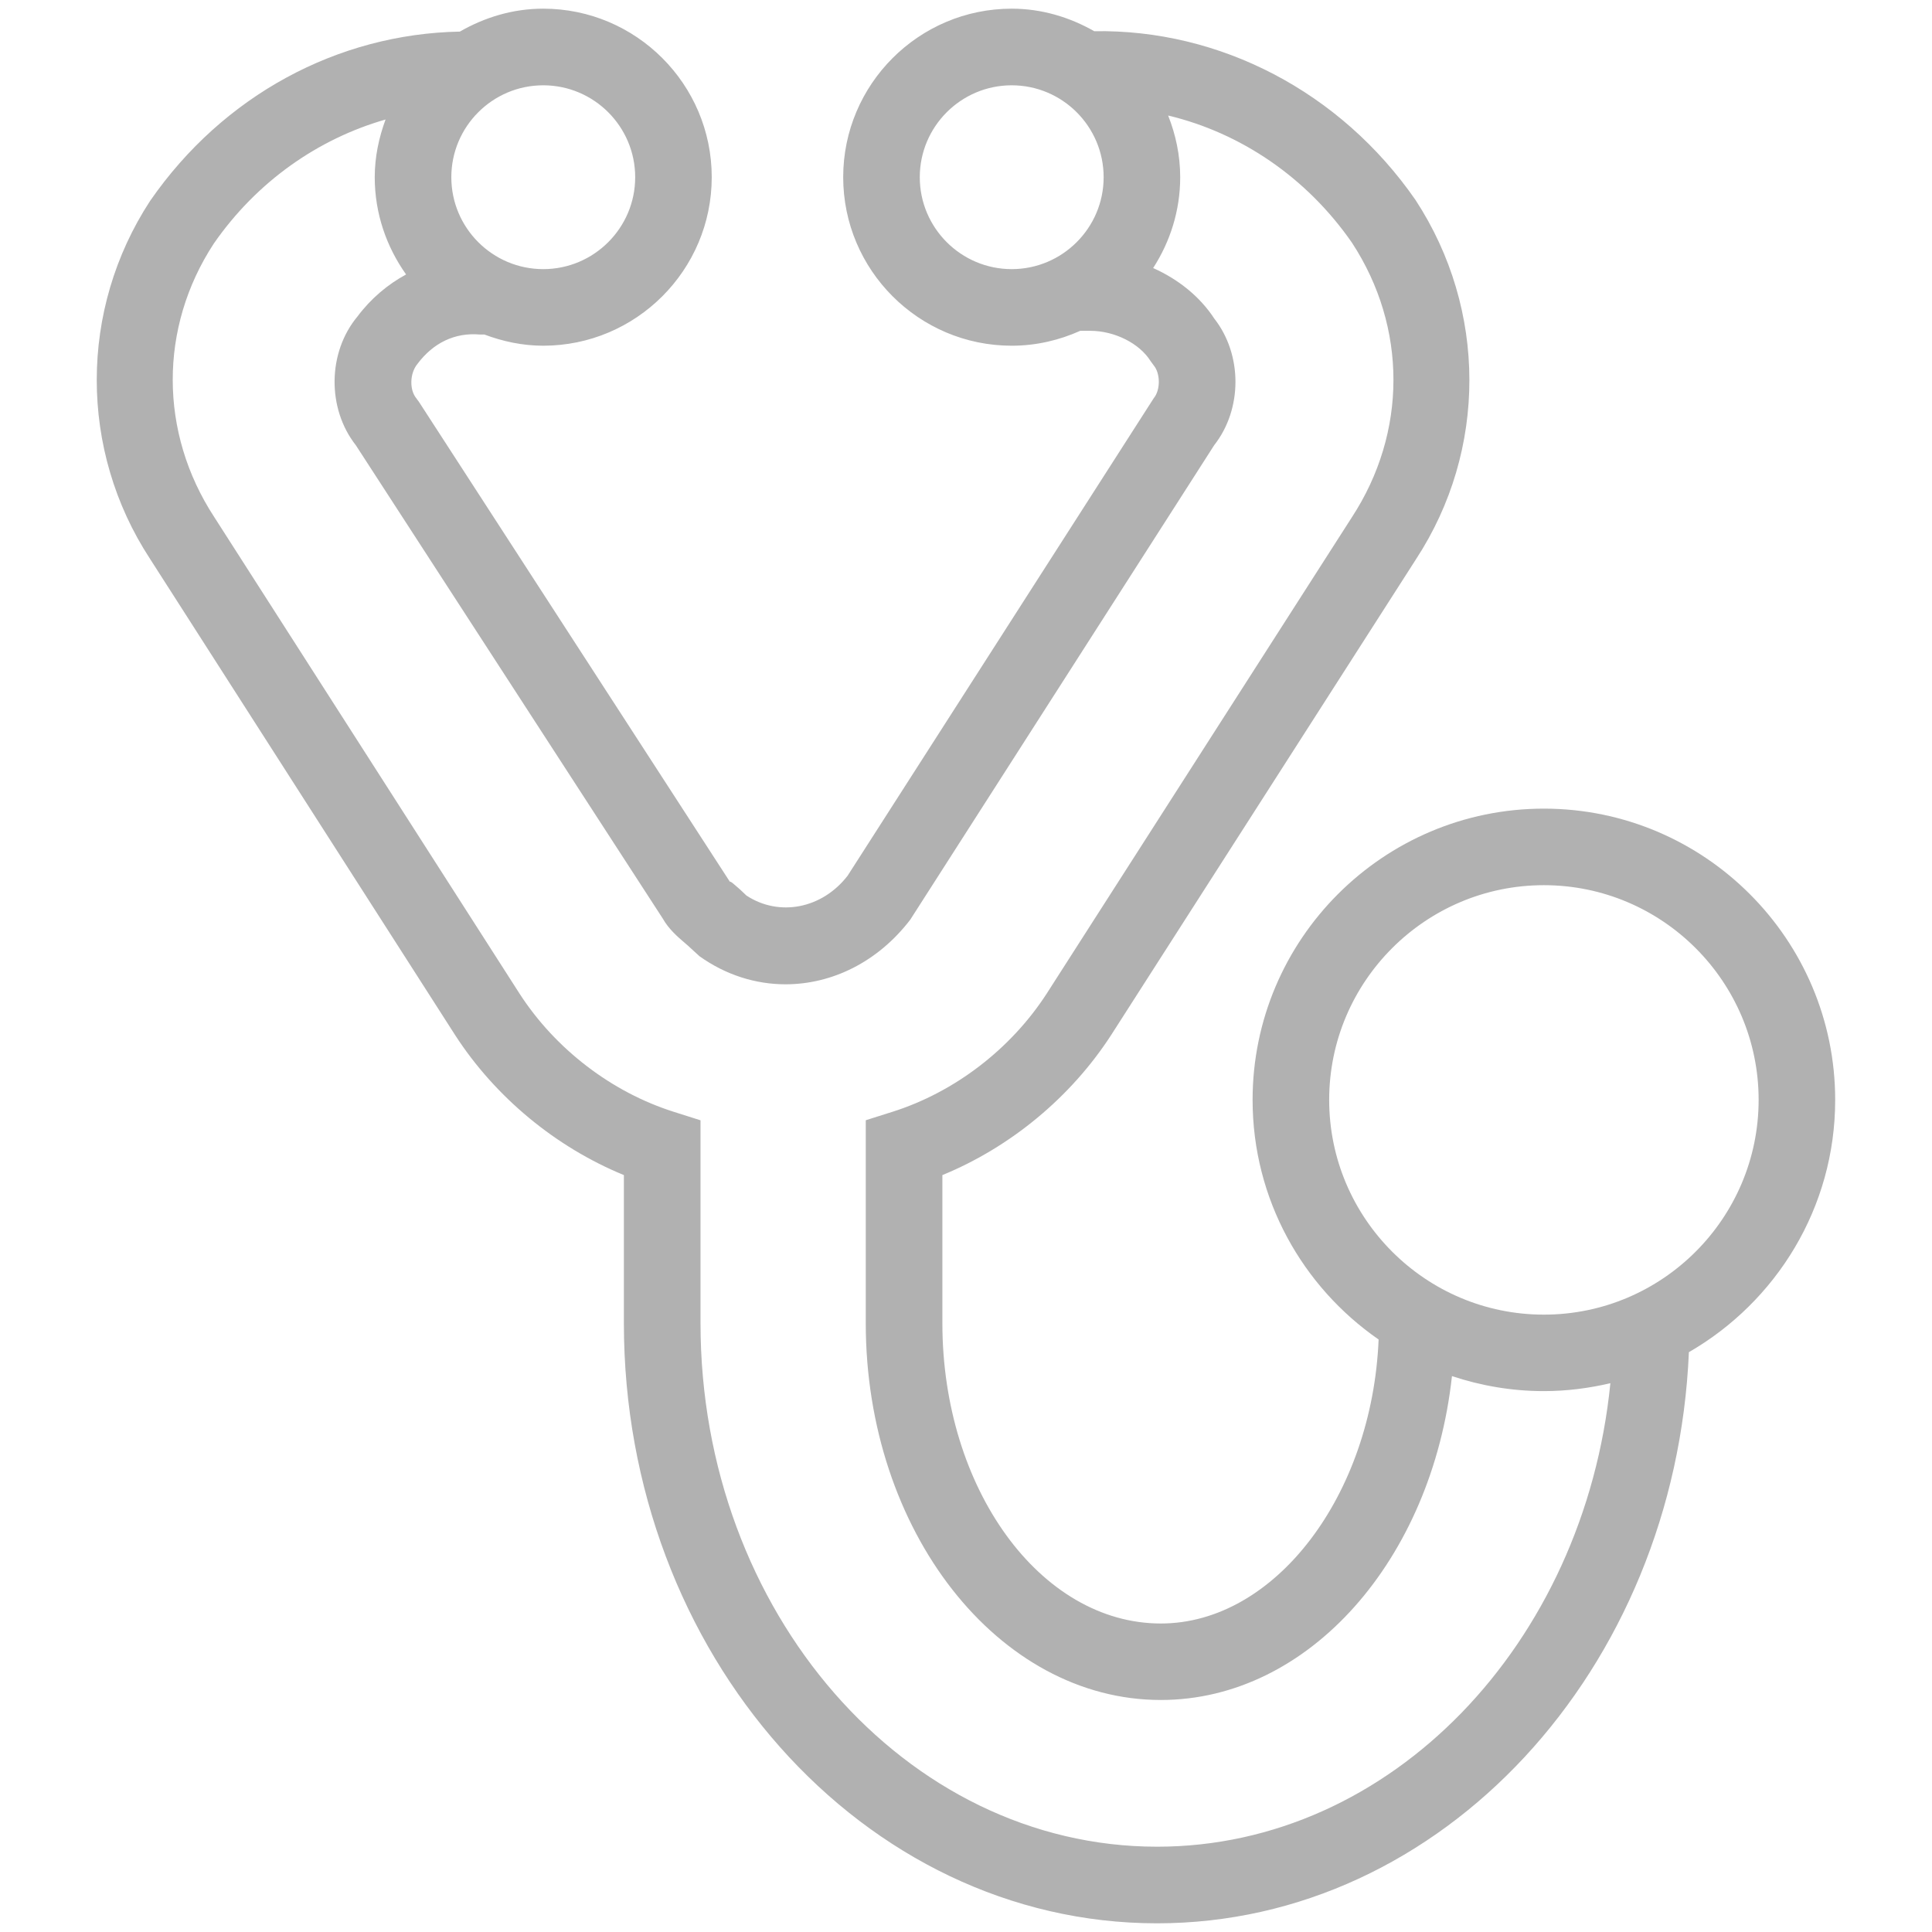 <?xml version="1.0" encoding="utf-8"?>
<!-- Generator: Adobe Illustrator 16.0.0, SVG Export Plug-In . SVG Version: 6.00 Build 0)  -->
<!DOCTYPE svg PUBLIC "-//W3C//DTD SVG 1.1//EN" "http://www.w3.org/Graphics/SVG/1.1/DTD/svg11.dtd">
<svg version="1.1" id="Layer_1" xmlns="http://www.w3.org/2000/svg" xmlns:xlink="http://www.w3.org/1999/xlink" x="0px" y="0px"
	 width="53px" height="53px" viewBox="3 3.5 53 53" enable-background="new 3 3.5 53 53" xml:space="preserve">
<path fill="#B1B1B1" d="M53.344,33.674c0-4.406-3.585-7.991-7.991-7.991c-4.405,0-7.991,3.584-7.991,7.991
	c0,2.723,1.372,5.129,3.457,6.572c-0.176,4.266-2.836,7.791-5.974,7.791c-3.305,0-5.993-3.697-5.993-8.238v-4.063
	c1.867-0.766,3.525-2.135,4.631-3.844l8.365-13.056c1.951-2.984,1.951-6.841-0.016-9.849c-2.058-2.972-5.369-4.688-8.814-4.631
	c-0.672-0.382-1.438-0.618-2.264-0.618c-2.549,0-4.623,2.074-4.623,4.623c0,2.549,2.074,4.623,4.623,4.623
	c0.671,0,1.305-0.151,1.88-0.409h0.271c0.671,0,1.354,0.343,1.66,0.833l0.085,0.116c0.186,0.223,0.186,0.677,0,0.9l-8.396,13.097
	c-0.7,0.909-1.882,1.136-2.779,0.545l-0.034-0.033c-0.086-0.087-0.187-0.175-0.288-0.261c-0.064-0.055-0.132-0.108-0.128-0.079
	l-8.531-13.167l-0.074-0.101c-0.186-0.224-0.186-0.678,0.033-0.943c0.431-0.574,1.022-0.865,1.711-0.805h0.124
	c0.505,0.189,1.044,0.307,1.614,0.307c2.549,0,4.623-2.074,4.623-4.623c0-2.549-2.074-4.623-4.623-4.623
	c-0.835,0-1.61,0.24-2.287,0.629c-3.348,0.063-6.49,1.745-8.496,4.643c-1.952,2.985-1.952,6.841-0.005,9.818l8.372,13.068
	c1.104,1.707,2.763,3.074,4.629,3.84v4.063c0,9.076,6.561,16.463,14.626,16.463c7.825,0,14.218-6.961,14.59-15.668
	C51.726,39.211,53.344,36.631,53.344,33.674z M28.232,8.362c0-1.391,1.131-2.522,2.522-2.522s2.522,1.131,2.522,2.522
	c0,1.39-1.132,2.521-2.522,2.521S28.232,9.752,28.232,8.362z M17.903,5.84c1.39,0,2.522,1.131,2.522,2.522
	c0,1.39-1.132,2.521-2.522,2.521c-1.391,0-2.522-1.131-2.522-2.521C15.381,6.971,16.512,5.84,17.903,5.84z M34.742,54.16
	c-6.907,0-12.525-6.443-12.525-14.361v-5.566L21.483,34c-1.704-0.539-3.247-1.721-4.229-3.24L8.879,17.687
	c-1.518-2.321-1.518-5.205-0.016-7.502c1.177-1.699,2.856-2.874,4.714-3.407c-0.183,0.497-0.297,1.026-0.297,1.584
	c0,0.995,0.323,1.911,0.86,2.667c-0.508,0.276-0.967,0.663-1.333,1.152c-0.823,0.988-0.838,2.526-0.045,3.534l8.42,12.984
	c0.164,0.291,0.407,0.499,0.605,0.669c0.058,0.05,0.117,0.099,0.168,0.15l0.234,0.214c0.724,0.517,1.543,0.77,2.361,0.77
	c1.266,0,2.526-0.605,3.421-1.773l8.338-13.017c0.777-0.989,0.777-2.486,0-3.475c-0.394-0.603-0.988-1.077-1.675-1.384
	c0.465-0.721,0.742-1.573,0.742-2.492c0-0.599-0.123-1.167-0.331-1.692c1.997,0.476,3.806,1.704,5.044,3.491
	c1.517,2.321,1.517,5.205-0.006,7.534l-8.368,13.061c-0.985,1.523-2.527,2.705-4.231,3.244l-0.734,0.232v5.566
	c0,5.701,3.63,10.338,8.094,10.338c4.07,0,7.438-3.861,7.987-8.885c0.794,0.264,1.64,0.412,2.521,0.412
	c0.629,0,1.238-0.08,1.825-0.217C46.462,48.592,41.161,54.16,34.742,54.16z M45.353,39.564c-3.247,0-5.89-2.643-5.89-5.891
	c0-3.248,2.643-5.89,5.89-5.89c3.248,0,5.891,2.643,5.891,5.89C51.243,36.922,48.601,39.564,45.353,39.564z"/>
</svg>
